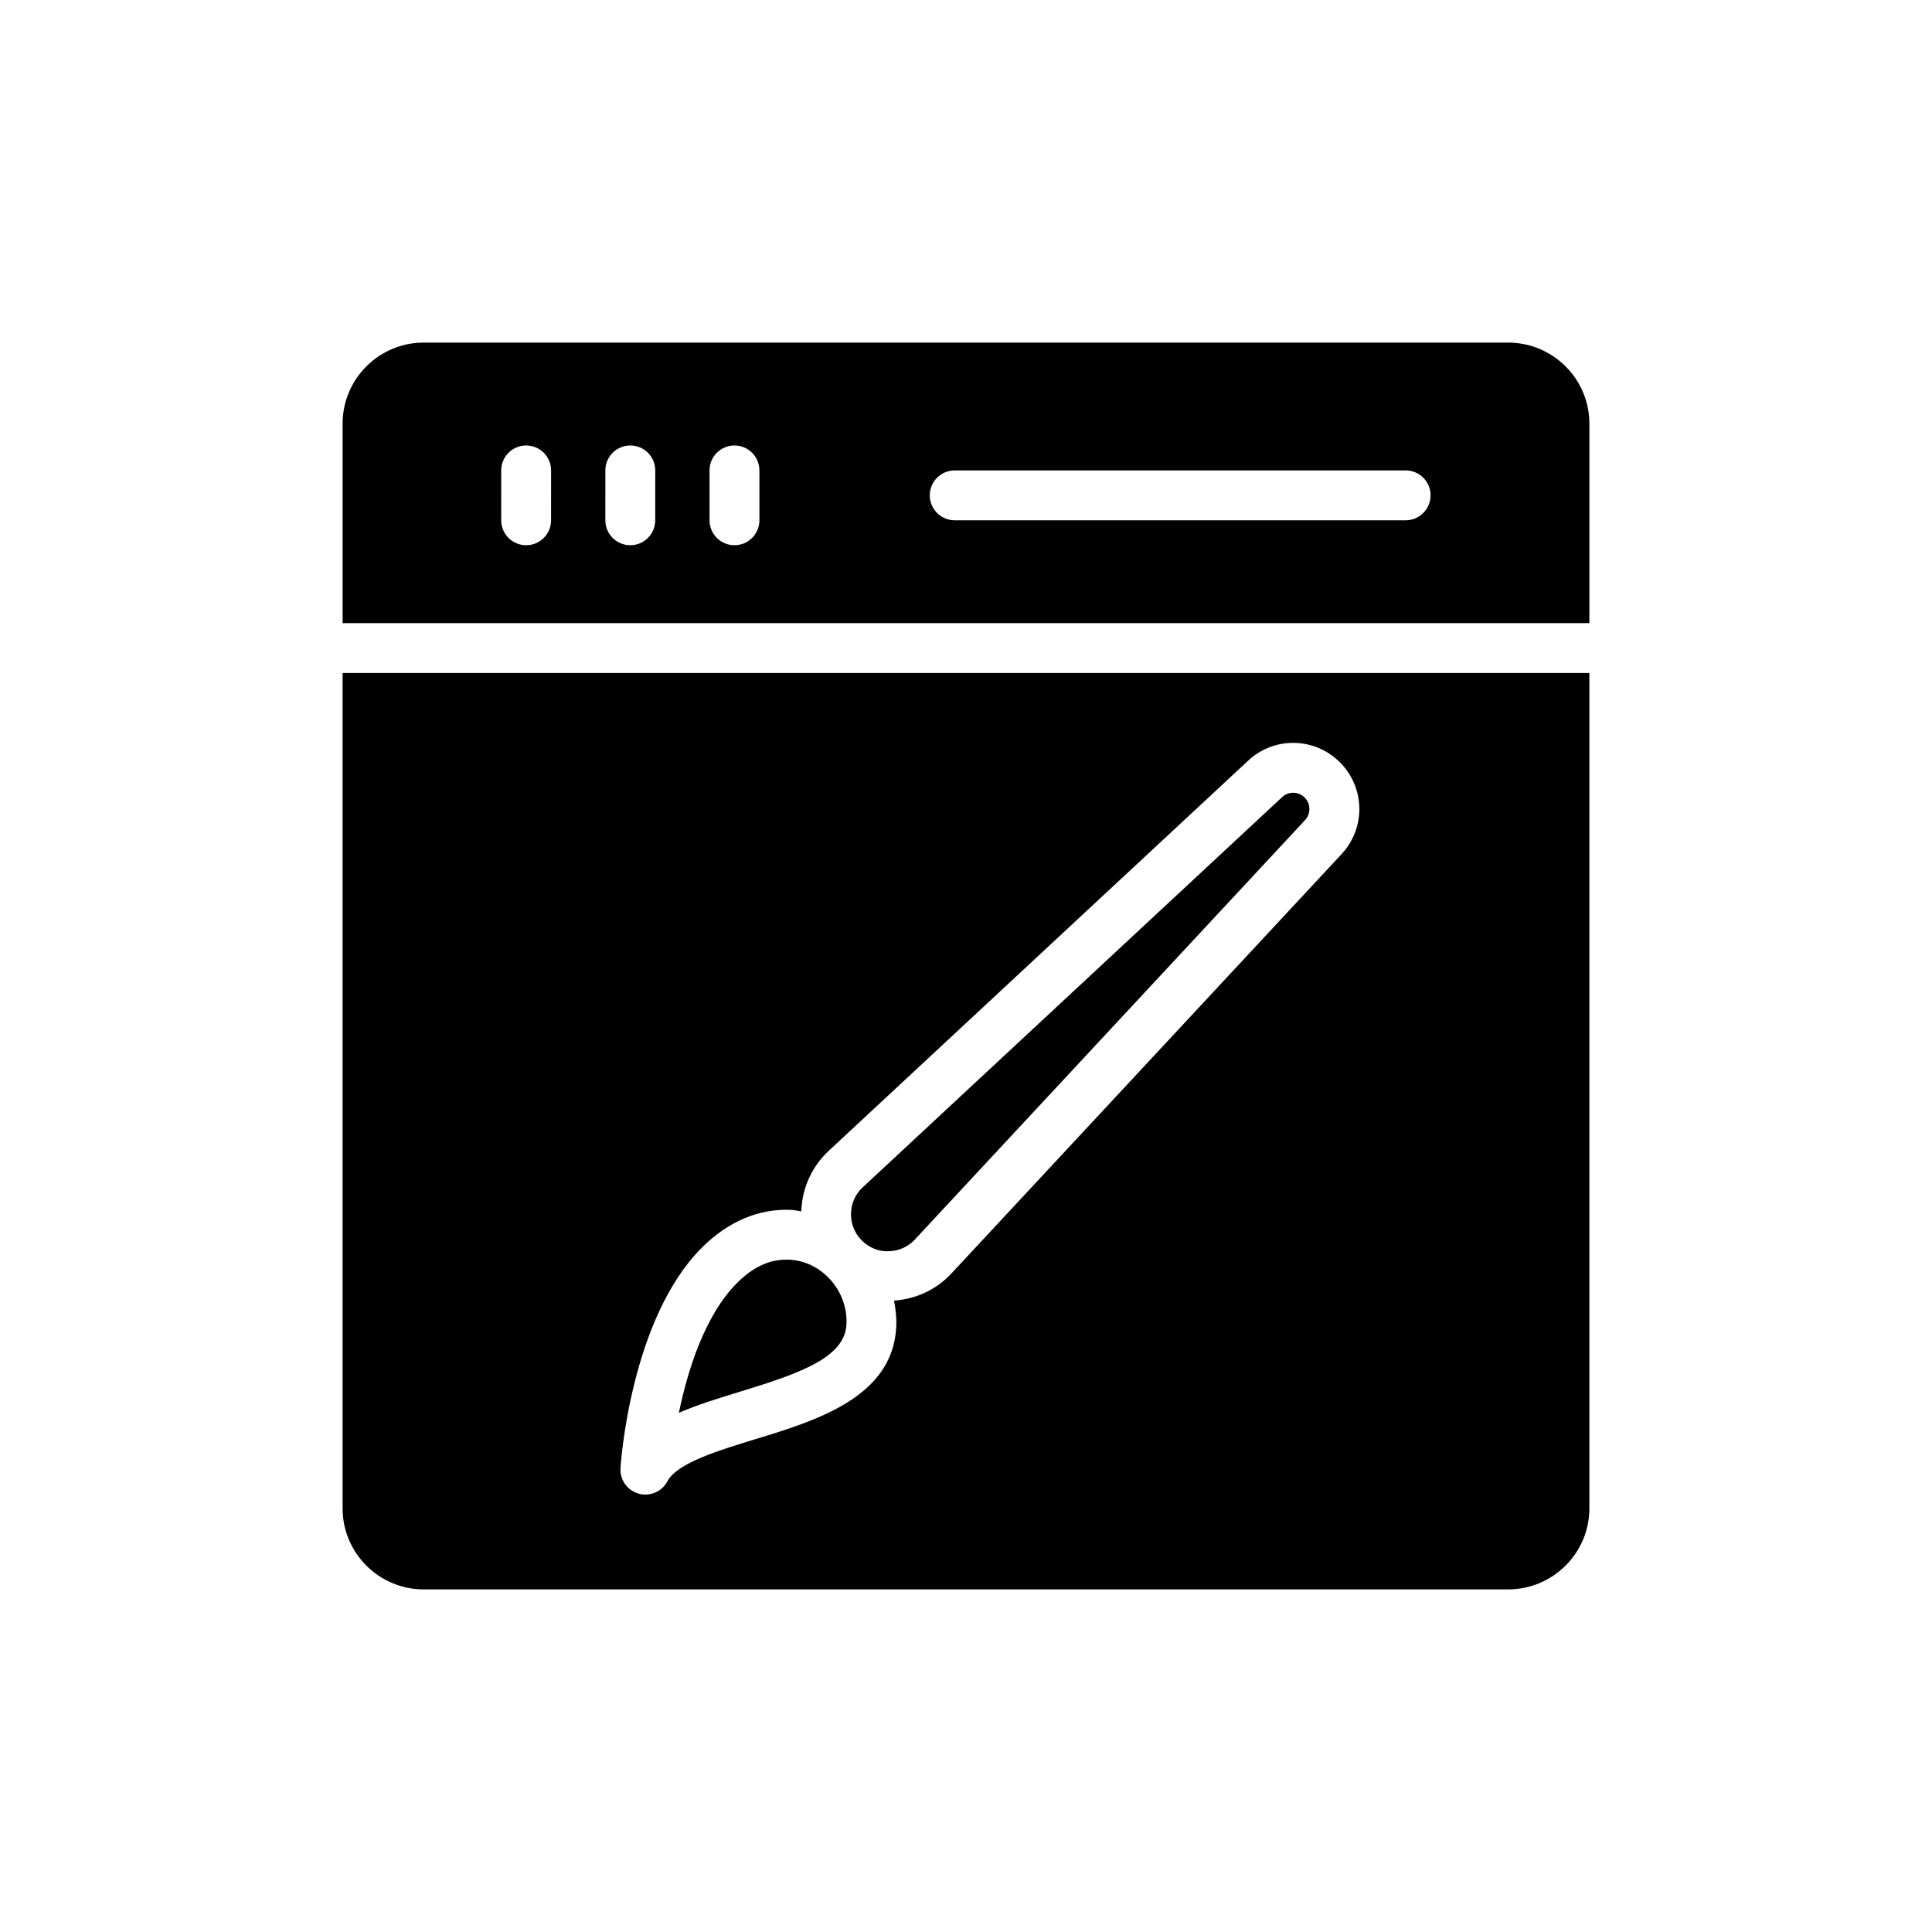 <?xml version="1.0" encoding="UTF-8"?>
<!-- Uploaded to: SVG Repo, www.svgrepo.com, Generator: SVG Repo Mixer Tools -->
<svg fill="#000000" width="800px" height="800px" version="1.1" viewBox="144 144 512 512" xmlns="http://www.w3.org/2000/svg">
 <g>
  <path d="m368.32 495c0.234-4.316-1.348-8.672-4.324-11.945-2.91-3.195-6.797-5.055-10.938-5.227-0.219-0.008-0.438-0.012-0.656-0.012-4.633 0-8.914 2.019-13.055 6.164-8.602 8.602-13.121 23.23-15.438 34.434 4.957-2.168 10.598-3.891 16.379-5.66 16.125-4.926 27.57-9.082 28.031-17.754z"/>
  <path d="m543.66 234.79h-287.39c-11.828 0-21.477 9.648-21.477 21.477v52.871h330.41v-52.871c0-11.828-9.648-21.477-21.543-21.477zm-253.62 47.09c0 3.652-2.957 6.609-6.609 6.609s-6.609-2.957-6.609-6.609l0.004-13.215c0-3.652 2.957-6.609 6.609-6.609s6.609 2.957 6.609 6.609zm27.602 0c0 3.652-2.957 6.609-6.609 6.609s-6.609-2.957-6.609-6.609l0.004-13.215c0-3.652 2.957-6.609 6.609-6.609 3.652 0 6.609 2.957 6.609 6.609zm27.609 0c0 3.652-2.957 6.609-6.609 6.609-3.652 0-6.609-2.957-6.609-6.609v-13.215c0-3.652 2.957-6.609 6.609-6.609 3.652 0 6.609 2.957 6.609 6.609zm171.25 0h-119.49c-3.652 0-6.609-2.957-6.609-6.609 0-3.652 2.957-6.609 6.609-6.609h119.5c3.652 0 6.609 2.957 6.609 6.609-0.004 3.652-2.957 6.609-6.613 6.609z"/>
  <path d="m234.79 543.73c0 11.828 9.648 21.477 21.477 21.477h287.39c11.895 0 21.543-9.648 21.543-21.477v-221.37h-330.41zm95.211-69.09c6.898-6.906 15.082-10.391 23.605-10.008 0.934 0.039 1.828 0.262 2.742 0.391 0.207-6.156 2.766-11.84 7.277-16.047l111.14-103.39c6.938-6.461 17.617-6.266 24.324 0.438h0.008c6.688 6.703 6.879 17.387 0.434 24.324l-103.4 111.14c-4.008 4.305-9.387 6.773-15.207 7.188 0.449 2.316 0.715 4.668 0.59 7.035-0.988 18.586-21.16 24.75-37.379 29.699-9.711 2.969-20.727 6.332-23.258 11.133-1.16 2.219-3.438 3.535-5.848 3.535-0.594 0-1.195-0.078-1.789-0.246-3-0.844-5.008-3.672-4.809-6.789 0.109-1.605 2.75-39.59 21.562-58.395z"/>
  <path d="m379.48 475.59c2.68-0.047 5.156-1.156 6.981-3.117l103.39-111.14c1.586-1.703 1.535-4.332-0.105-5.977-0.844-0.844-1.941-1.266-3.047-1.266-1.047 0-2.098 0.379-2.93 1.16l-111.14 103.4c-1.957 1.824-3.066 4.305-3.109 6.981-0.051 2.68 0.969 5.195 2.859 7.094 1.895 1.898 4.445 2.988 7.098 2.863z"/>
 </g>
</svg>
